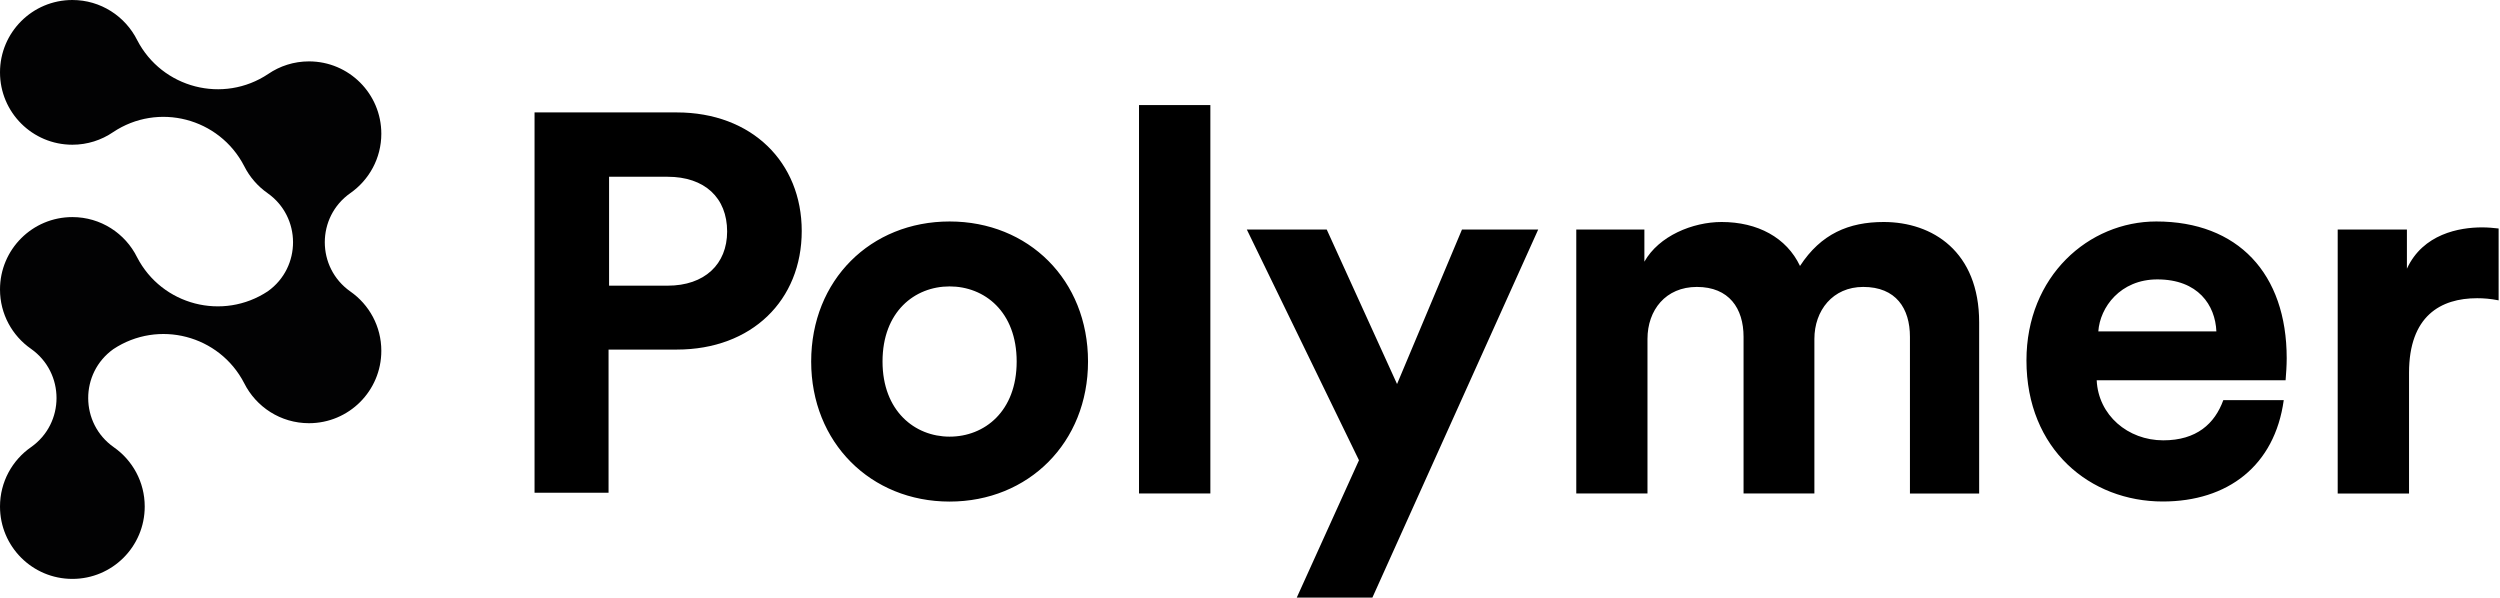 <svg width="1071" height="256" viewBox="0 0 1071 256" fill="none" xmlns="http://www.w3.org/2000/svg">
<path fill-rule="evenodd" clip-rule="evenodd" d="M487.953 211.398V45H518.52V211.398H487.953ZM466.11 154.878C466.11 189.586 440.6 214.875 406.809 214.875C373.017 214.875 347.508 189.586 347.508 154.878C347.508 119.948 373.017 94.881 406.809 94.881C440.6 94.881 466.11 119.917 466.11 154.878ZM435.543 154.878C435.543 133.509 421.761 122.699 406.809 122.699C391.857 122.699 378.075 133.509 378.075 154.878C378.075 176.025 391.857 187.058 406.809 187.058C421.761 187.058 435.543 176.247 435.543 154.878ZM582.184 197.173L555.536 256H587.937L658.966 98.327H626.312L598.495 164.519L568.37 98.327H534.136L582.184 197.173ZM675.277 211.398V98.327H704.453V112.109C710.649 101.077 725.127 95.103 737.55 95.103C752.944 95.103 765.367 101.772 771.12 113.942C780.097 100.16 792.046 95.103 806.966 95.103C827.892 95.103 847.87 107.747 847.87 138.093V211.429H818.219V144.288C818.219 132.118 812.245 122.92 798.21 122.92C785.123 122.92 777.284 133.035 777.284 145.205V211.398H746.938V144.288C746.938 132.118 740.742 122.92 726.928 122.92C713.589 122.92 705.781 132.814 705.781 145.205V211.398H675.277ZM926.517 214.843C954.334 214.843 974.47 199.575 978.358 171.41H952.469C948.802 181.526 940.995 188.638 926.738 188.638C911.565 188.638 898.921 177.859 898.226 162.907H979.148C979.148 162.8 979.176 162.45 979.218 161.918C979.35 160.25 979.623 156.796 979.623 153.487C979.623 117.167 958.696 94.881 923.767 94.881C894.78 94.881 868.132 118.305 868.132 154.404C868.132 192.558 895.475 214.843 926.517 214.843ZM924.209 119.696C941.69 119.696 949.024 130.728 949.498 141.981H898.921C899.616 131.644 908.341 119.696 924.209 119.696ZM1070.41 128.673C1066.96 127.978 1063.96 127.756 1061.21 127.756C1045.59 127.756 1032.03 135.343 1032.03 159.714V211.429H1001.47V98.327H1031.12V115.112C1038.01 100.16 1053.65 97.41 1063.3 97.41C1065.82 97.41 1068.13 97.631 1070.41 97.884V128.673ZM260.705 211.081V149.757H289.913C322.093 149.757 343.462 128.61 343.462 98.959C343.462 69.53 322.093 48.161 289.913 48.161H229V211.081H260.705ZM311.503 99.18C311.503 113.184 301.862 122.382 285.994 122.382H260.927V75.725H285.994C301.862 75.725 311.503 84.703 311.503 99.18Z" fill="black"/>
<path fill-rule="evenodd" clip-rule="evenodd" d="M150.089 124.871C135.494 114.596 135.494 92.965 150.089 82.725C158.1 77.117 163.36 67.817 163.36 57.298C163.36 40.161 149.497 26.298 132.36 26.298C125.916 26.298 119.89 28.283 114.944 31.662C95.647 44.584 69.419 37.792 58.761 17.172C53.675 7.001 43.156 0 31 0C13.863 0 0 13.863 0 31C0 48.137 13.863 62 31 62C37.444 62 43.47 60.015 48.416 56.636C67.712 43.714 93.94 50.506 104.599 71.126C106.933 75.793 110.381 79.764 114.596 82.725C129.12 92.93 129.19 114.456 114.77 124.766C95.473 137.549 69.349 130.757 58.726 110.207C53.675 100.001 43.156 93 31 93C13.863 93 0 106.863 0 124C0 134.519 5.225 143.819 13.271 149.427C27.865 159.702 27.865 181.333 13.271 191.573C5.225 197.181 0 206.481 0 217C0 234.137 13.863 248 31 248C48.137 248 62 234.137 62 217C62 206.481 56.775 197.181 48.729 191.573C34.205 181.367 34.135 159.876 48.555 149.566C67.852 136.783 93.975 143.575 104.599 164.126C109.684 174.297 120.203 181.298 132.36 181.298C149.497 181.298 163.36 167.435 163.36 150.298C163.36 139.779 158.135 130.479 150.089 124.871Z" fill="#020203"/>
</svg>
